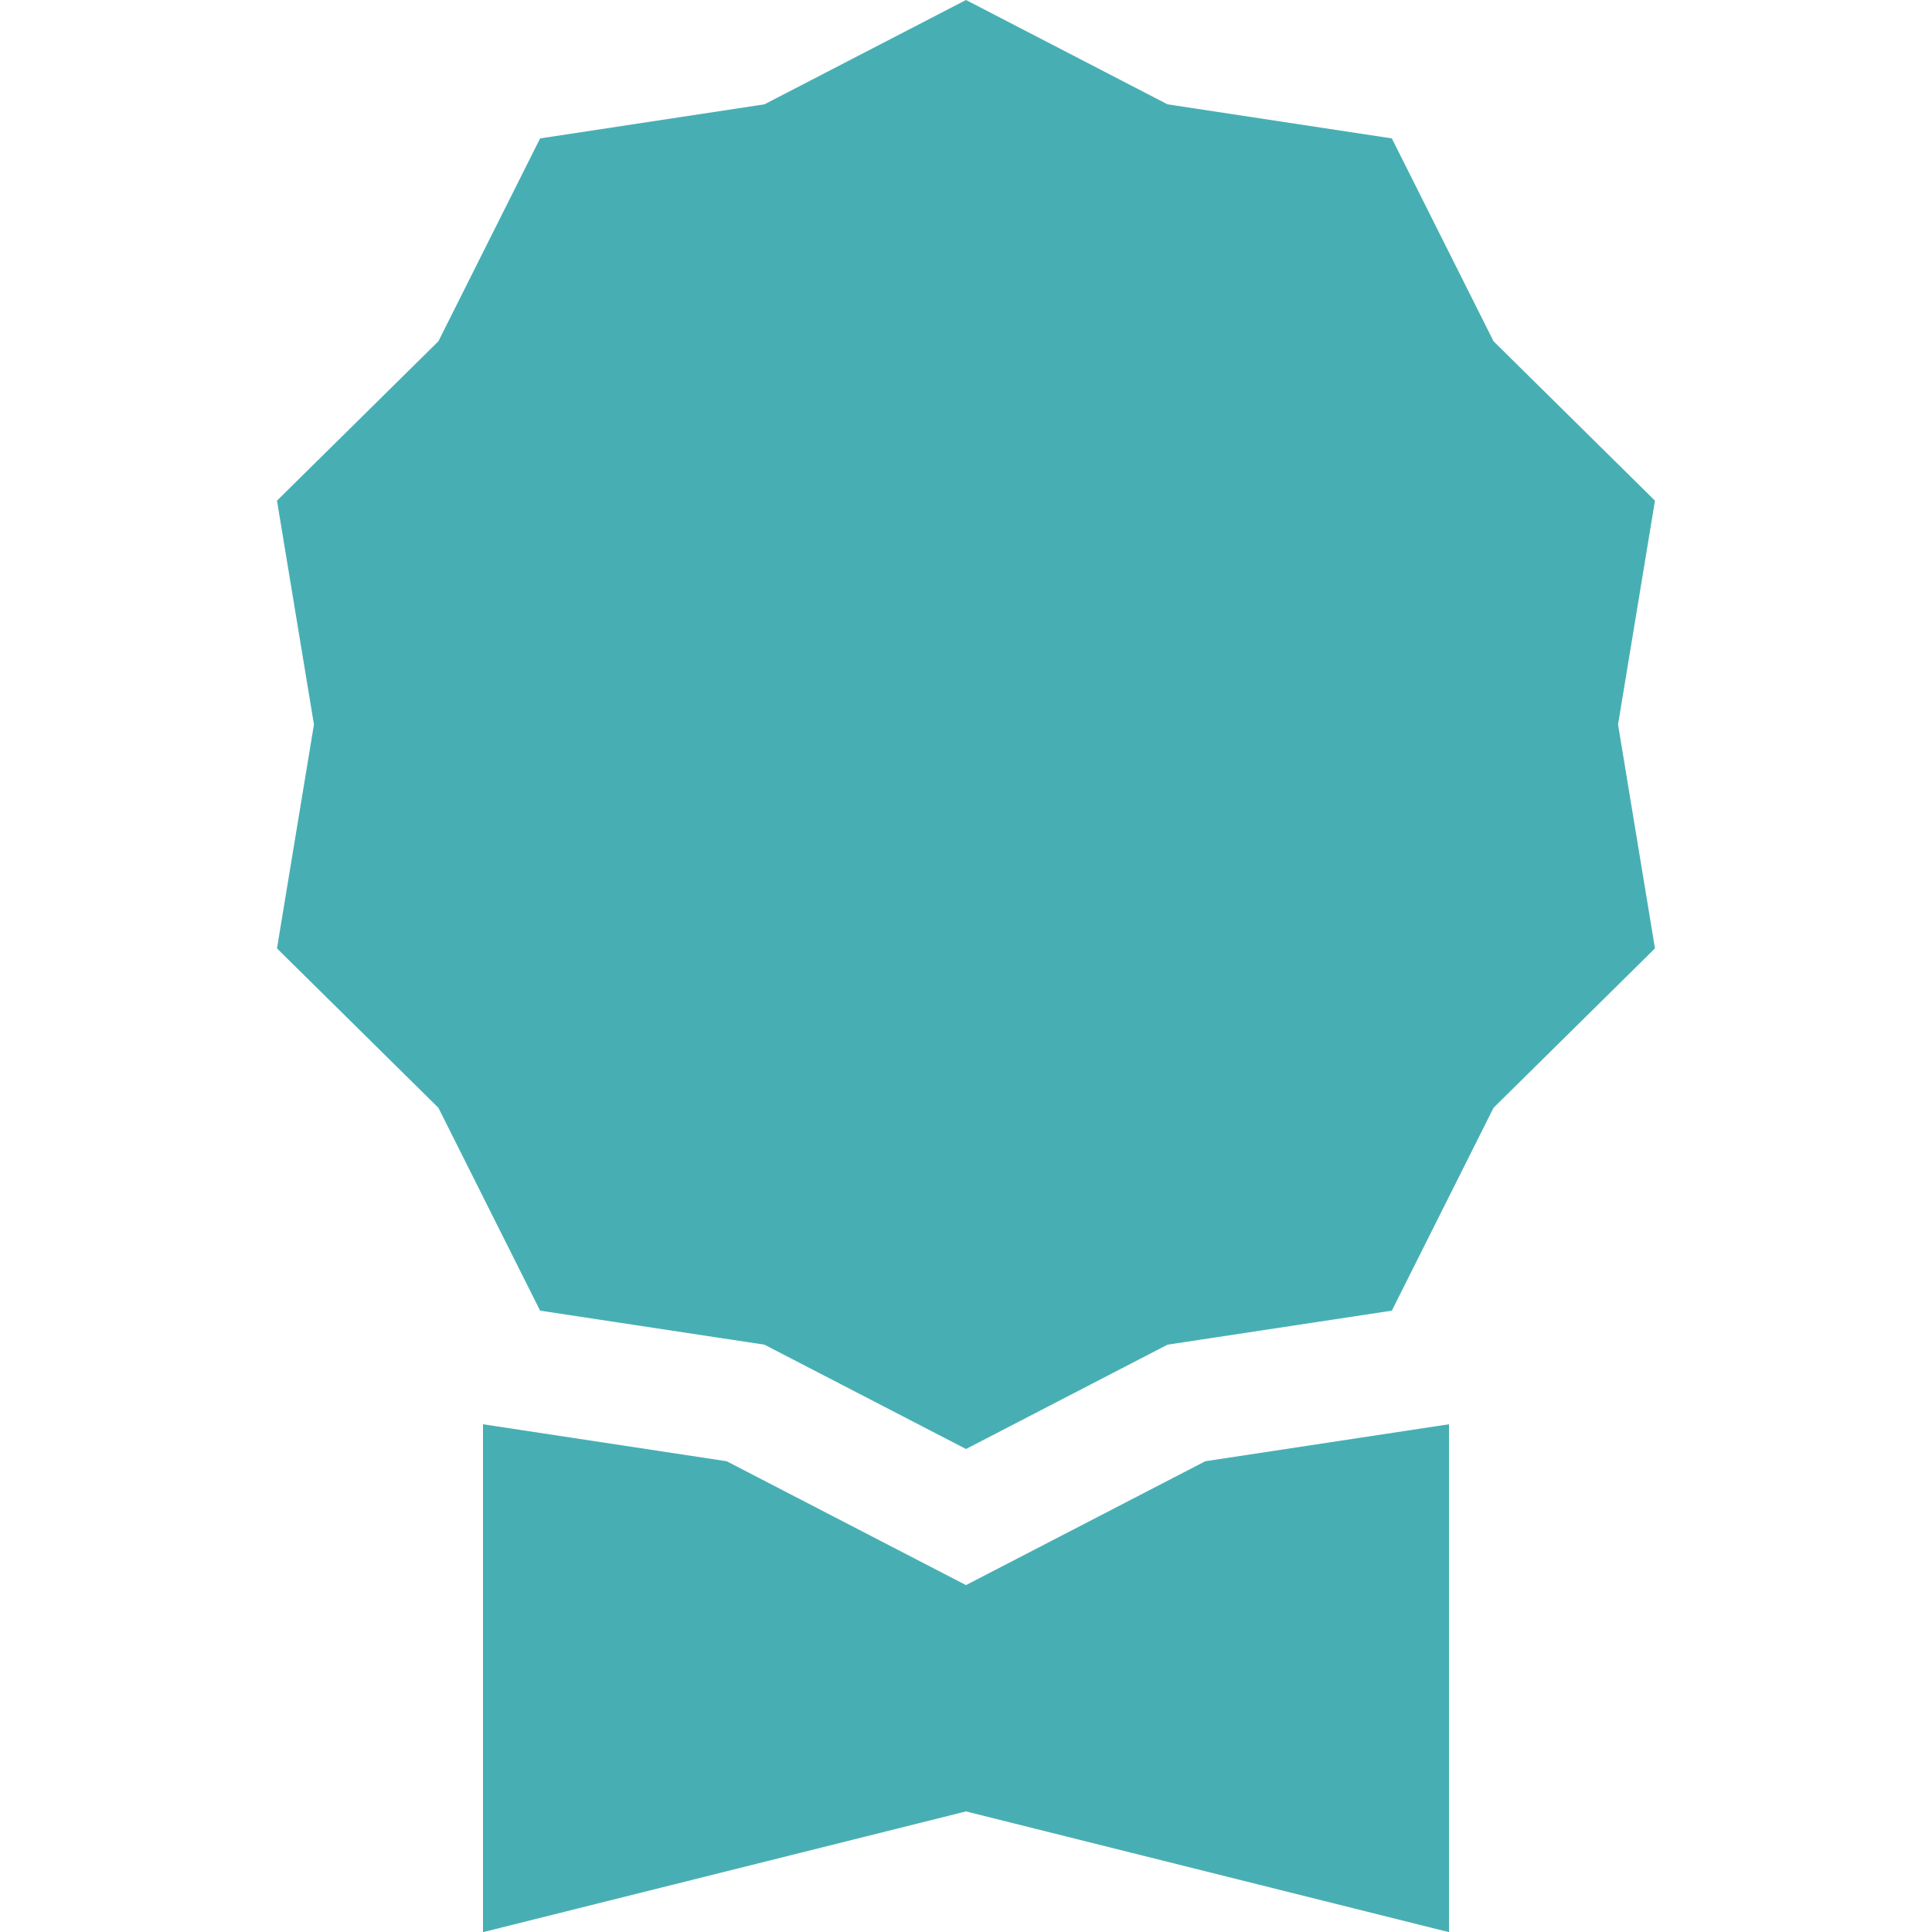 <svg width="36" height="36" viewBox="0 0 36 36" fill="none" xmlns="http://www.w3.org/2000/svg">
<path d="M18 0L21.755 1.944L25.935 2.579L27.83 6.359L30.838 9.329L30.15 13.5L30.838 17.672L27.83 20.642L25.935 24.422L21.755 25.056L18 27L14.244 25.056L10.064 24.422L8.169 20.642L5.161 17.672L5.85 13.5L5.161 9.329L8.169 6.359L10.064 2.579L14.244 1.944L18 0Z" fill="#47AFB4"/>
<path d="M9 26.539V36.003L18 33.753L27 36.003V26.539L22.459 27.228L18 29.536L13.54 27.228L9 26.539Z" fill="#47AFB4"/>
</svg>
